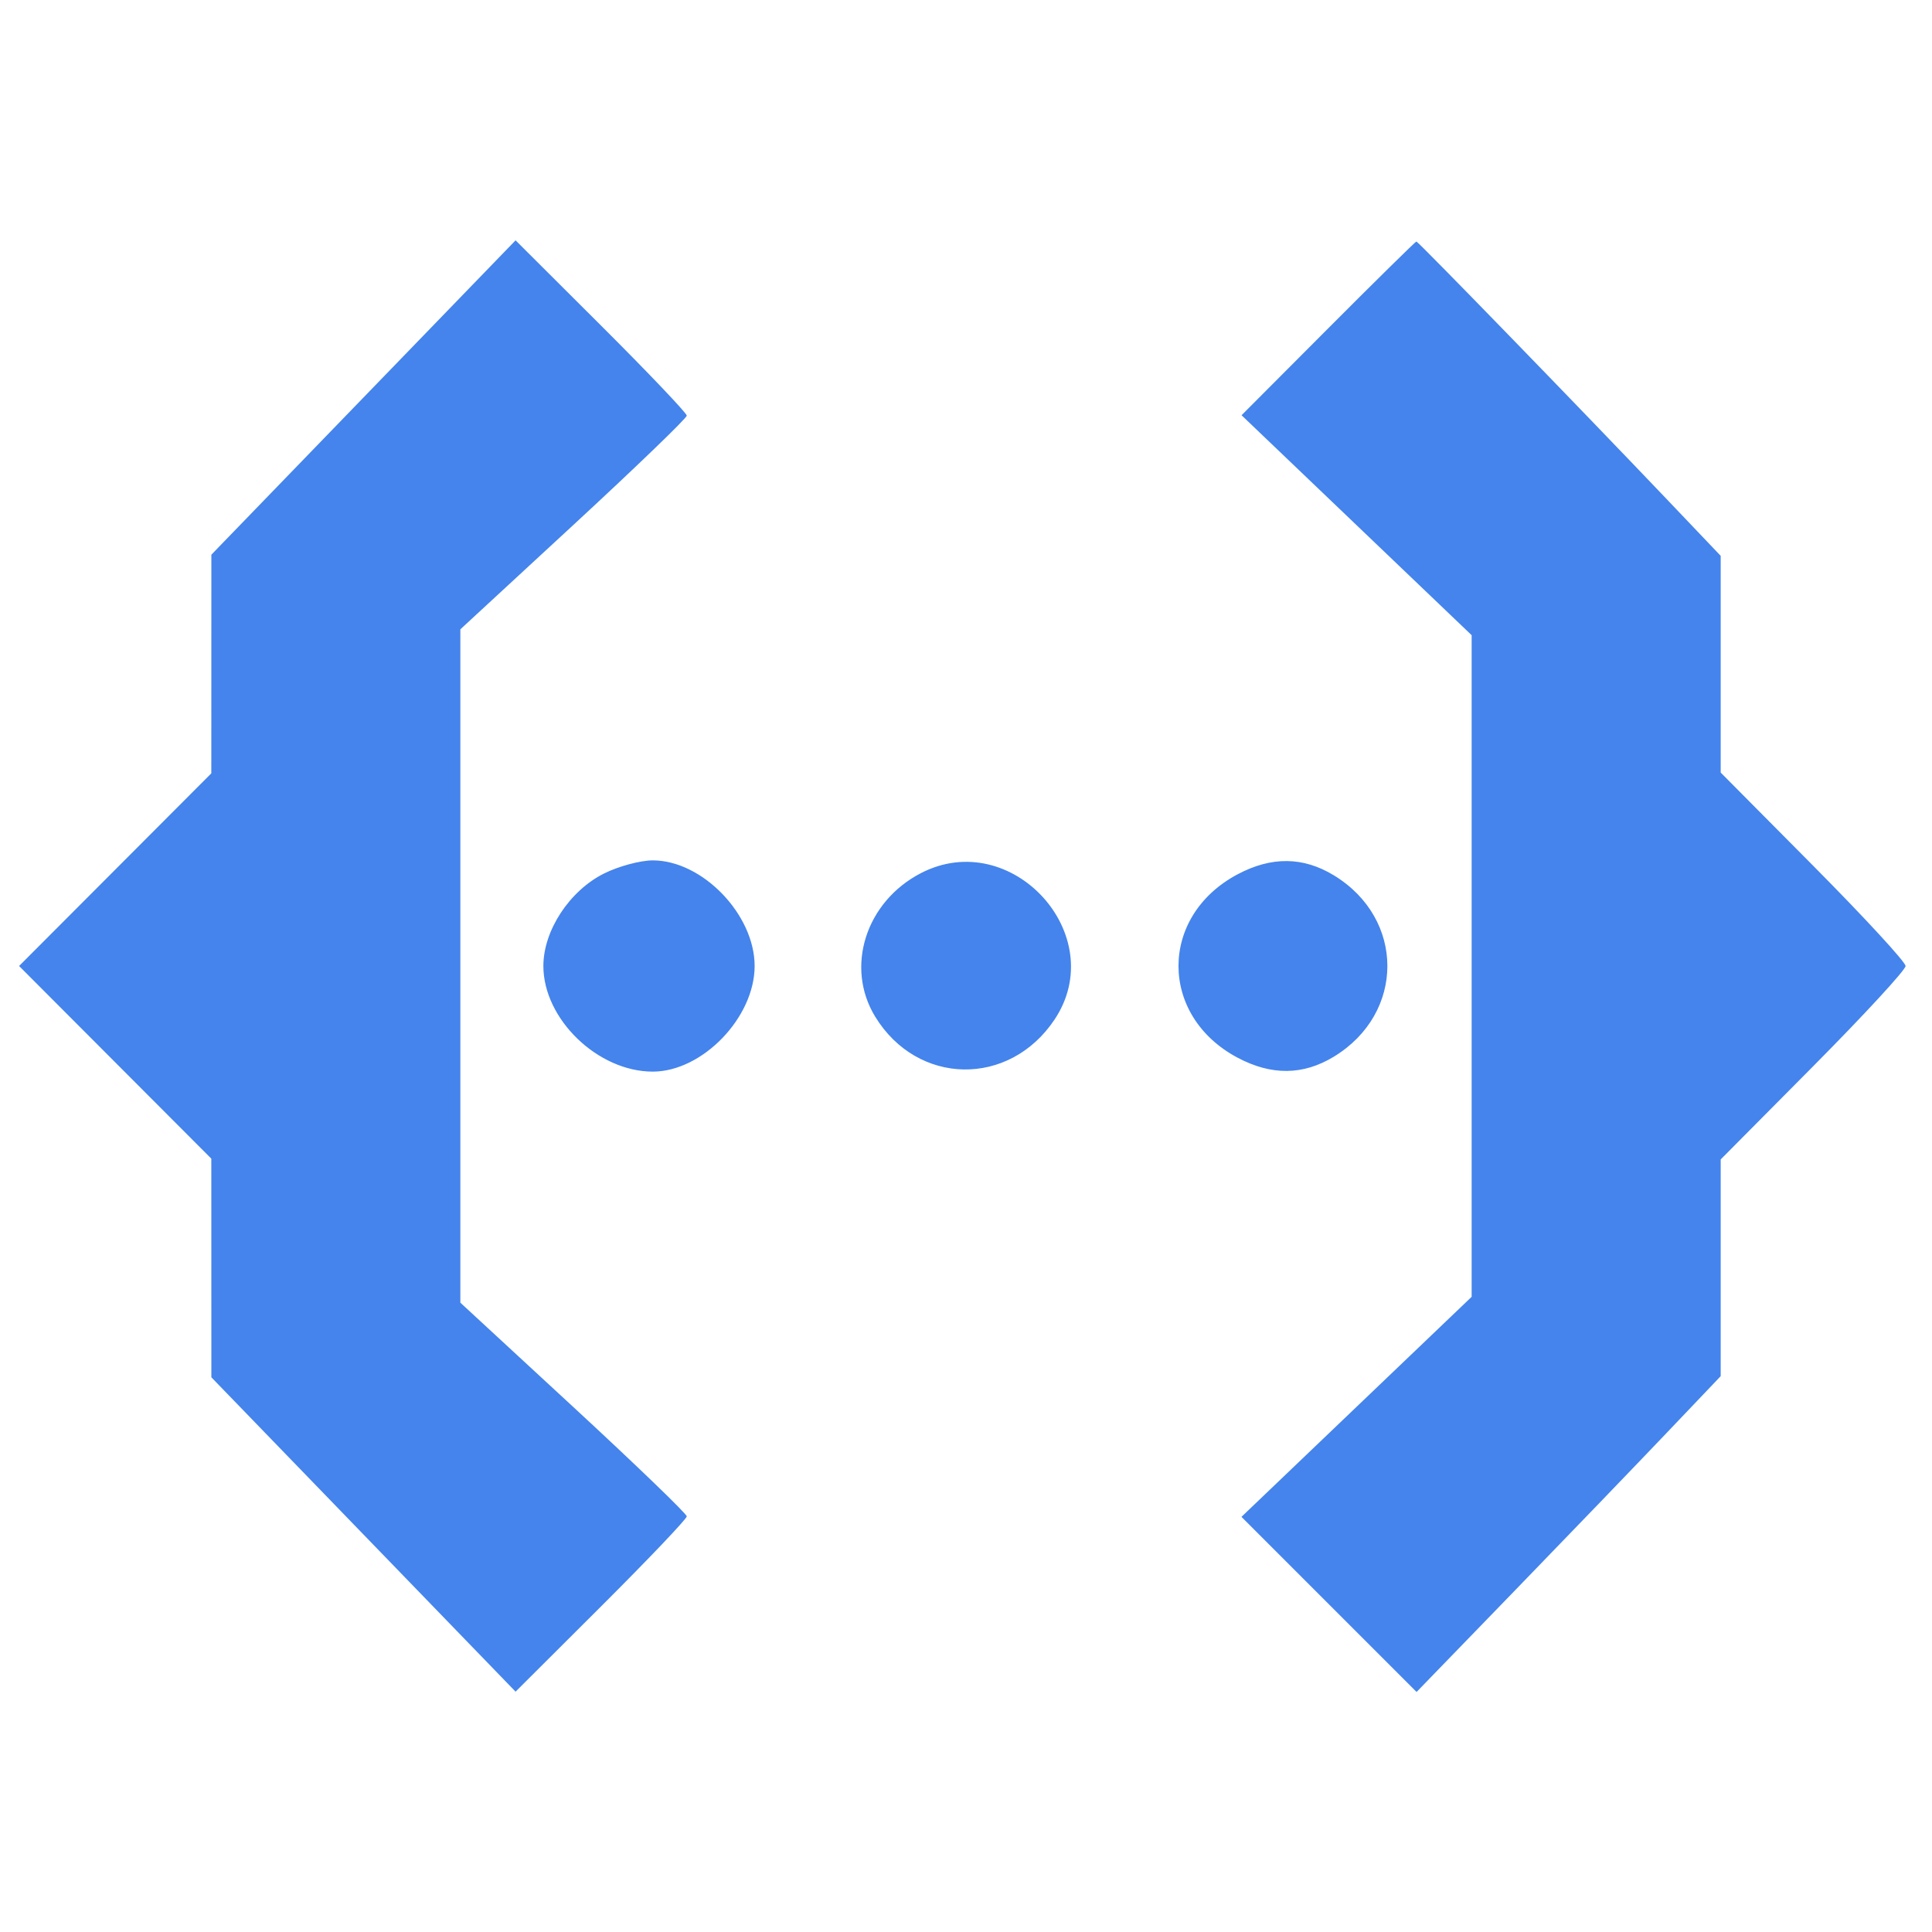 <svg xmlns="http://www.w3.org/2000/svg" width="256" height="256" viewBox="0 0 256 256" version="1.1"><path d="" stroke="none" fill="#4884ec" fill-rule="evenodd"/><path d="M 48.161 52.673 L 28.007 73.500 28.004 87.986 L 28 102.472 15.264 115.236 L 2.529 128 15.264 140.764 L 28 153.528 28.004 168.014 L 28.007 182.500 48.161 203.327 L 68.315 224.154 79.657 212.843 C 85.896 206.622, 91 201.260, 91 200.927 C 91 200.594, 84.250 194.087, 76 186.467 L 61 172.612 61 128 L 61 83.388 76 69.533 C 84.250 61.913, 91 55.406, 91 55.073 C 91 54.740, 85.896 49.378, 79.657 43.157 L 68.315 31.846 48.161 52.673 M 175.990 43.510 L 164.512 55.021 179.756 69.593 L 195 84.165 195 128 L 195 171.835 179.750 186.413 L 164.501 200.990 176.102 212.592 L 187.704 224.193 200.638 210.846 C 207.752 203.506, 216.818 194.091, 220.786 189.924 L 228 182.349 228 167.990 L 228 153.632 240.250 141.288 C 246.987 134.499, 252.500 128.520, 252.500 128 C 252.500 127.480, 246.988 121.501, 240.250 114.712 L 228 102.368 228 88.010 L 228 73.651 220.786 66.076 C 209.299 54.013, 187.913 32, 187.680 32 C 187.563 32, 182.302 37.180, 175.990 43.510 M 80.020 115.752 C 75.443 118.051, 72 123.309, 72 128 C 72 135.037, 79.215 142, 86.500 141.995 C 93.078 141.990, 99.993 134.818, 99.993 128 C 99.993 121.182, 93.078 114.010, 86.500 114.005 C 84.850 114.004, 81.934 114.790, 80.020 115.752 M 122.020 115.698 C 114.718 119.479, 111.956 128.135, 115.956 134.696 C 121.552 143.874, 133.731 144.082, 139.730 135.102 C 147.206 123.911, 134.032 109.477, 122.020 115.698 M 163.984 115.852 C 153.548 121.398, 153.548 134.602, 163.984 140.148 C 168.481 142.538, 172.683 142.491, 176.759 140.005 C 186.193 134.253, 186.193 121.747, 176.759 115.995 C 172.683 113.509, 168.481 113.462, 163.984 115.852" stroke="none" fill="#4484ec" fill-rule="evenodd"/></svg>